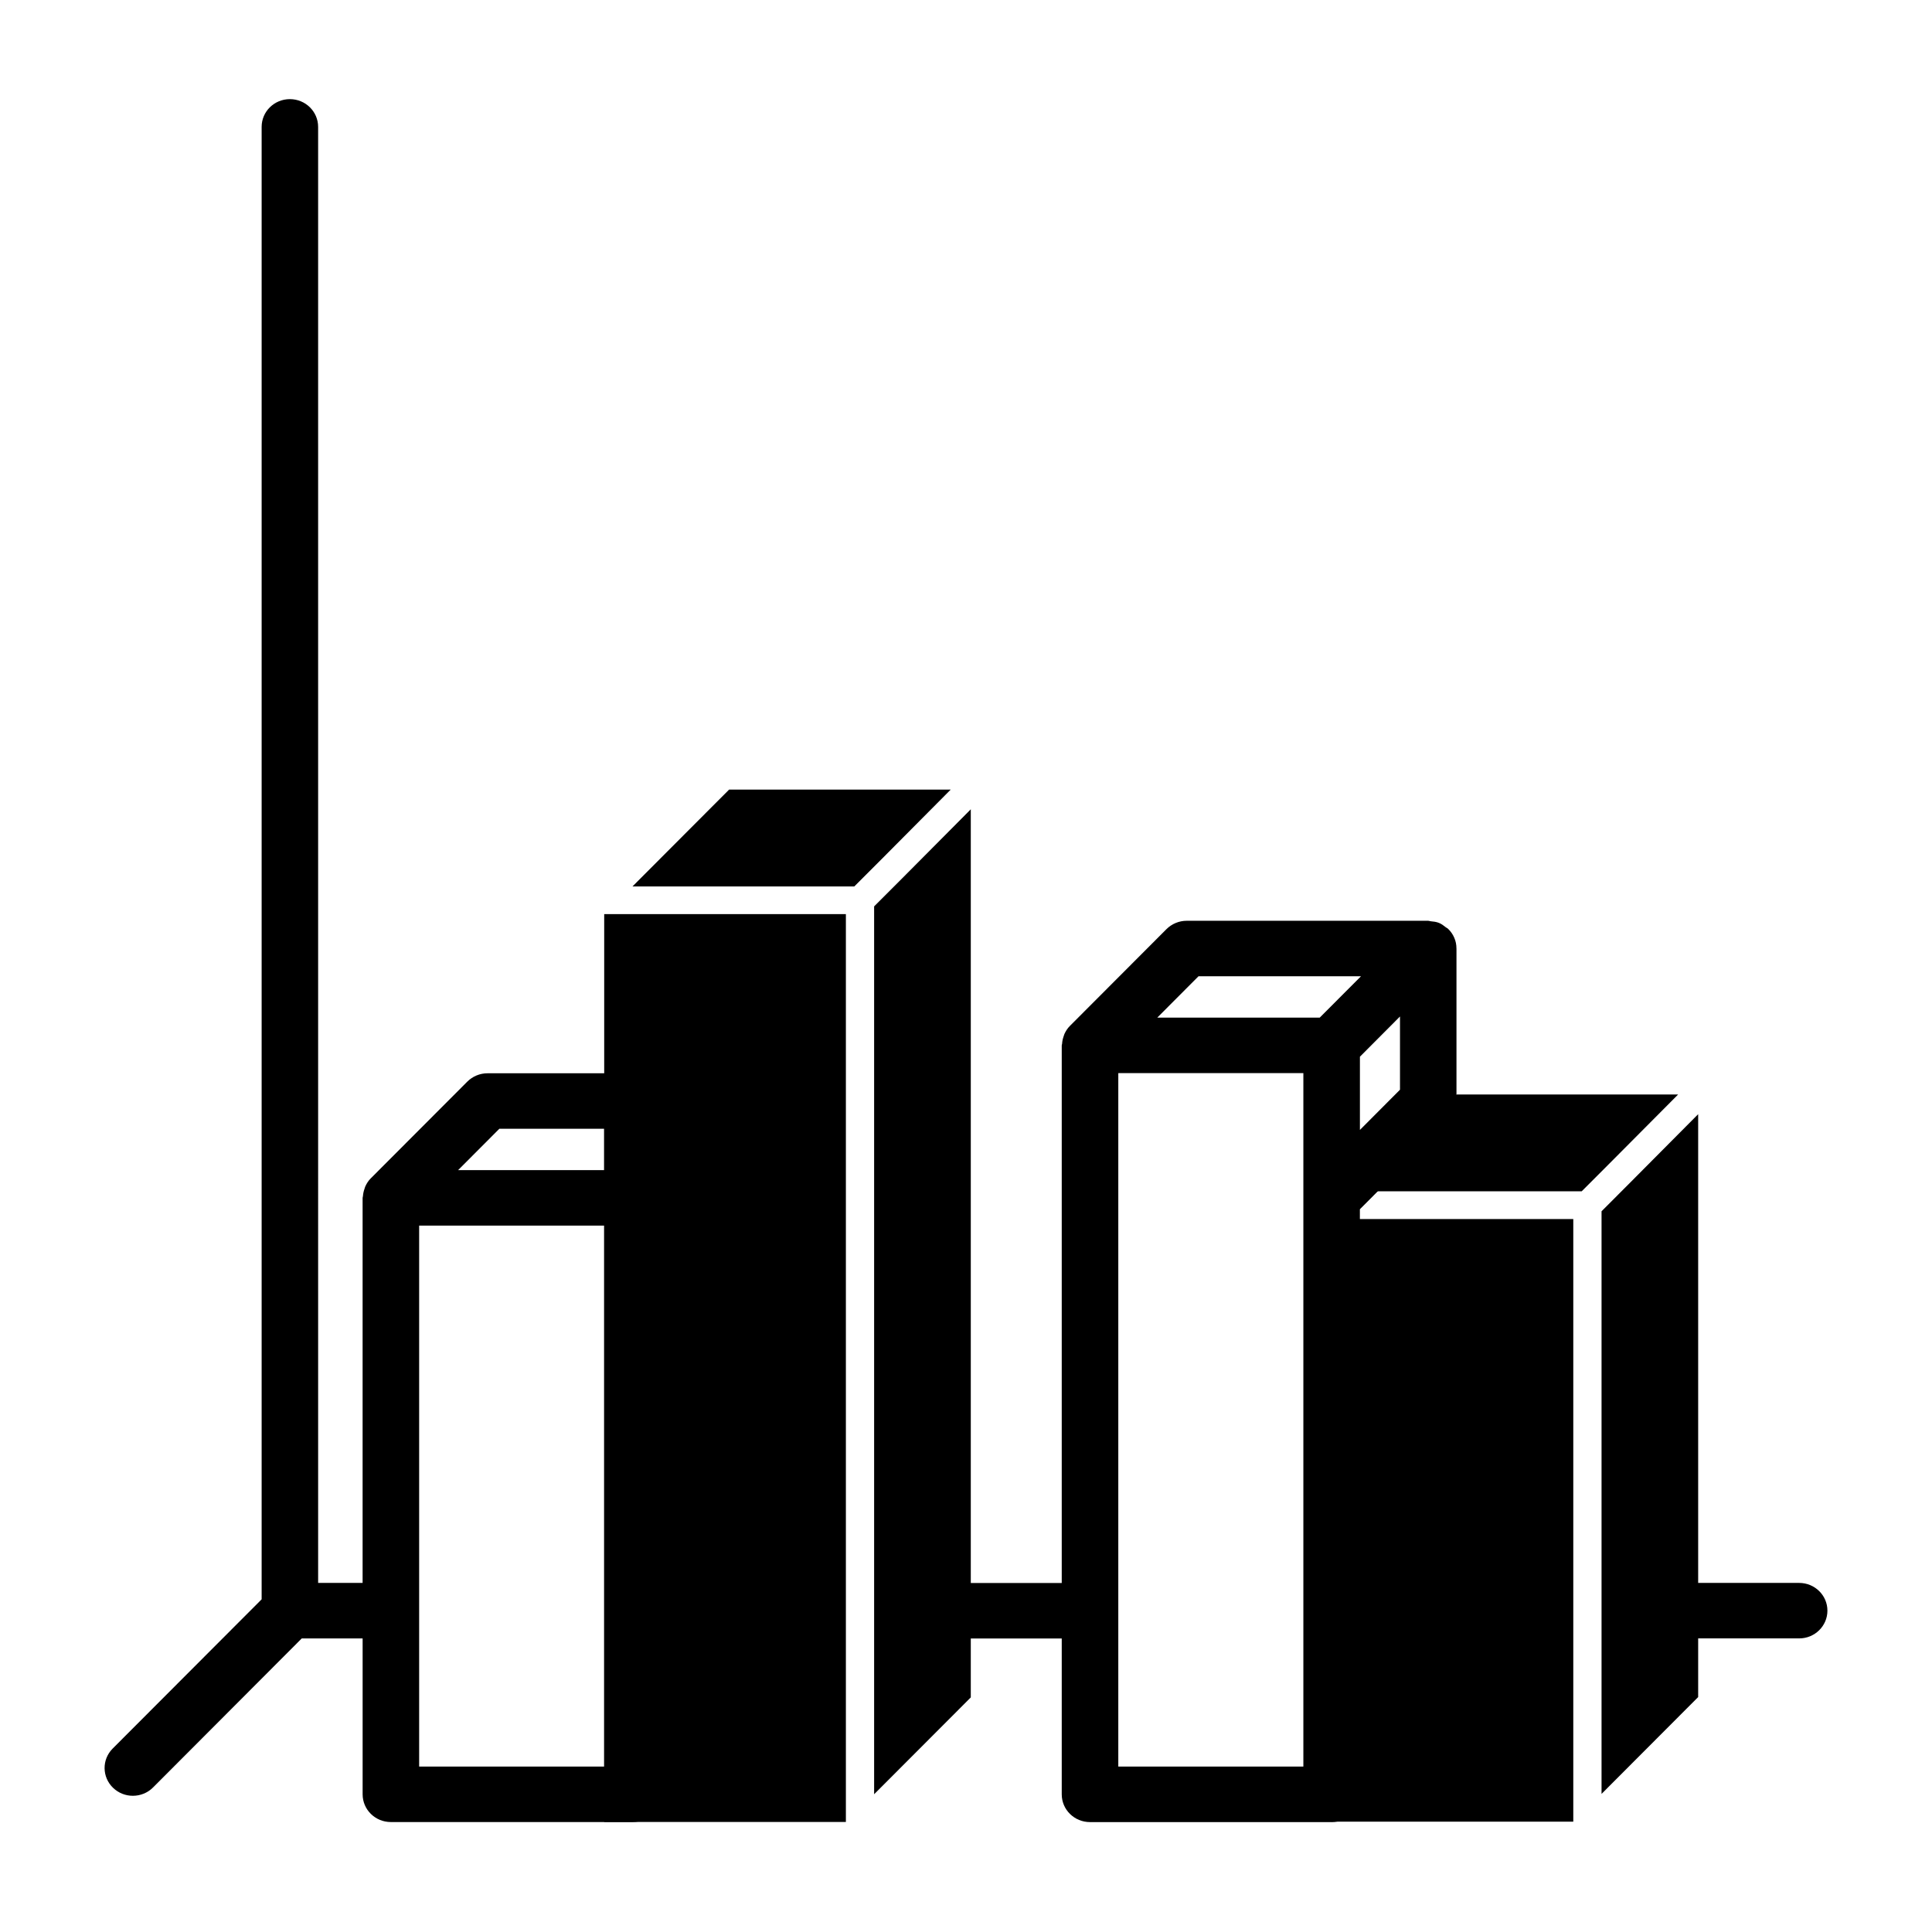 <?xml version="1.0" encoding="UTF-8"?>
<!-- Uploaded to: ICON Repo, www.iconrepo.com, Generator: ICON Repo Mixer Tools -->
<svg fill="#000000" width="800px" height="800px" version="1.1" viewBox="144 144 512 512" xmlns="http://www.w3.org/2000/svg">
 <g>
  <path d="m304.12 386.25h64.047v240.59h-64.047z"/>
  <path d="m395.95 353.25h-58.727l-18.27 18.312-7.336 7.352h58.785l7.348-7.352z"/>
  <path d="m383.14 376.71-7.488 7.492v235.29l7.488-7.5 18.129-18.16v-235.36z"/>
  <path d="m311.61 428.43h-38.414c-2.016 0-3.945 0.805-5.352 2.211l-25.617 25.664c-0.613 0.613-1.055 1.332-1.41 2.086-0.094 0.211-0.148 0.434-0.219 0.652-0.234 0.645-0.371 1.301-0.418 1.969-0.008 0.156-0.086 0.293-0.086 0.441v102.03h-11.785l-0.004-385.86c0-4.062-3.352-7.352-7.484-7.352-4.141 0-7.484 3.289-7.484 7.352v390.21l-39.492 39.566c-2.883 2.906-2.832 7.551 0.125 10.398 1.465 1.402 3.344 2.102 5.234 2.102 1.945 0 3.883-0.73 5.352-2.203l39.414-39.5h16.129v41.312c0 4.062 3.344 7.352 7.484 7.352h64.023c4.133 0 7.477-3.289 7.477-7.352l0.004-158.05v-25.672c0-4.055-3.344-7.352-7.477-7.352zm-35.277 14.703h27.773v10.965h-38.707zm27.773 169.02h-49.027v-143.35h49.035v143.35z"/>
  <path d="m529.4 392.52c-0.395-0.906-0.945-1.707-1.652-2.379-0.008-0.008-0.008-0.016-0.016-0.023-0.172-0.164-0.41-0.227-0.59-0.387-0.559-0.449-1.133-0.883-1.812-1.156-0.707-0.285-1.457-0.371-2.188-0.434-0.219-0.016-0.418-0.125-0.637-0.125h-0.062-0.023-63.938c-2.008 0-3.938 0.805-5.352 2.211l-25.617 25.672c-0.613 0.613-1.062 1.332-1.418 2.086-0.094 0.211-0.141 0.434-0.219 0.645-0.234 0.645-0.371 1.301-0.41 1.977-0.008 0.156-0.094 0.293-0.094 0.441v142.46h-24.145c-4.141 0-7.496 3.289-7.496 7.352s3.352 7.352 7.496 7.352h24.145v41.312c0 4.062 3.352 7.352 7.496 7.352h64.023c4.133 0 7.496-3.289 7.496-7.352l-0.004-155.06 23.465-23.531c1.363-1.379 2.133-3.219 2.133-5.148v-40.422c0-0.016-0.008-0.023-0.008-0.031 0-0.957-0.18-1.91-0.574-2.809zm-67.777 10.195h43.059l-10.941 10.965h-43.051zm27.781 209.44h-49.043v-183.77h49.043zm14.988-168.71v-19.406l10.621-10.66v19.406z"/>
  <path d="m620.8 563.49h-26.758c-4.141 0-7.496 3.289-7.496 7.352s3.352 7.352 7.496 7.352h26.758c4.133 0 7.484-3.289 7.484-7.352 0.004-4.062-3.352-7.352-7.484-7.352z"/>
  <path d="m496.89 467.06h64.047v159.7h-64.047z"/>
  <path d="m588.72 434.05h-58.727l-18.277 18.301-7.328 7.352h58.785l7.34-7.352z"/>
  <path d="m575.91 457.5-7.484 7.5v154.4l7.484-7.5 18.121-18.16v-154.47z"/>
 </g>
</svg>